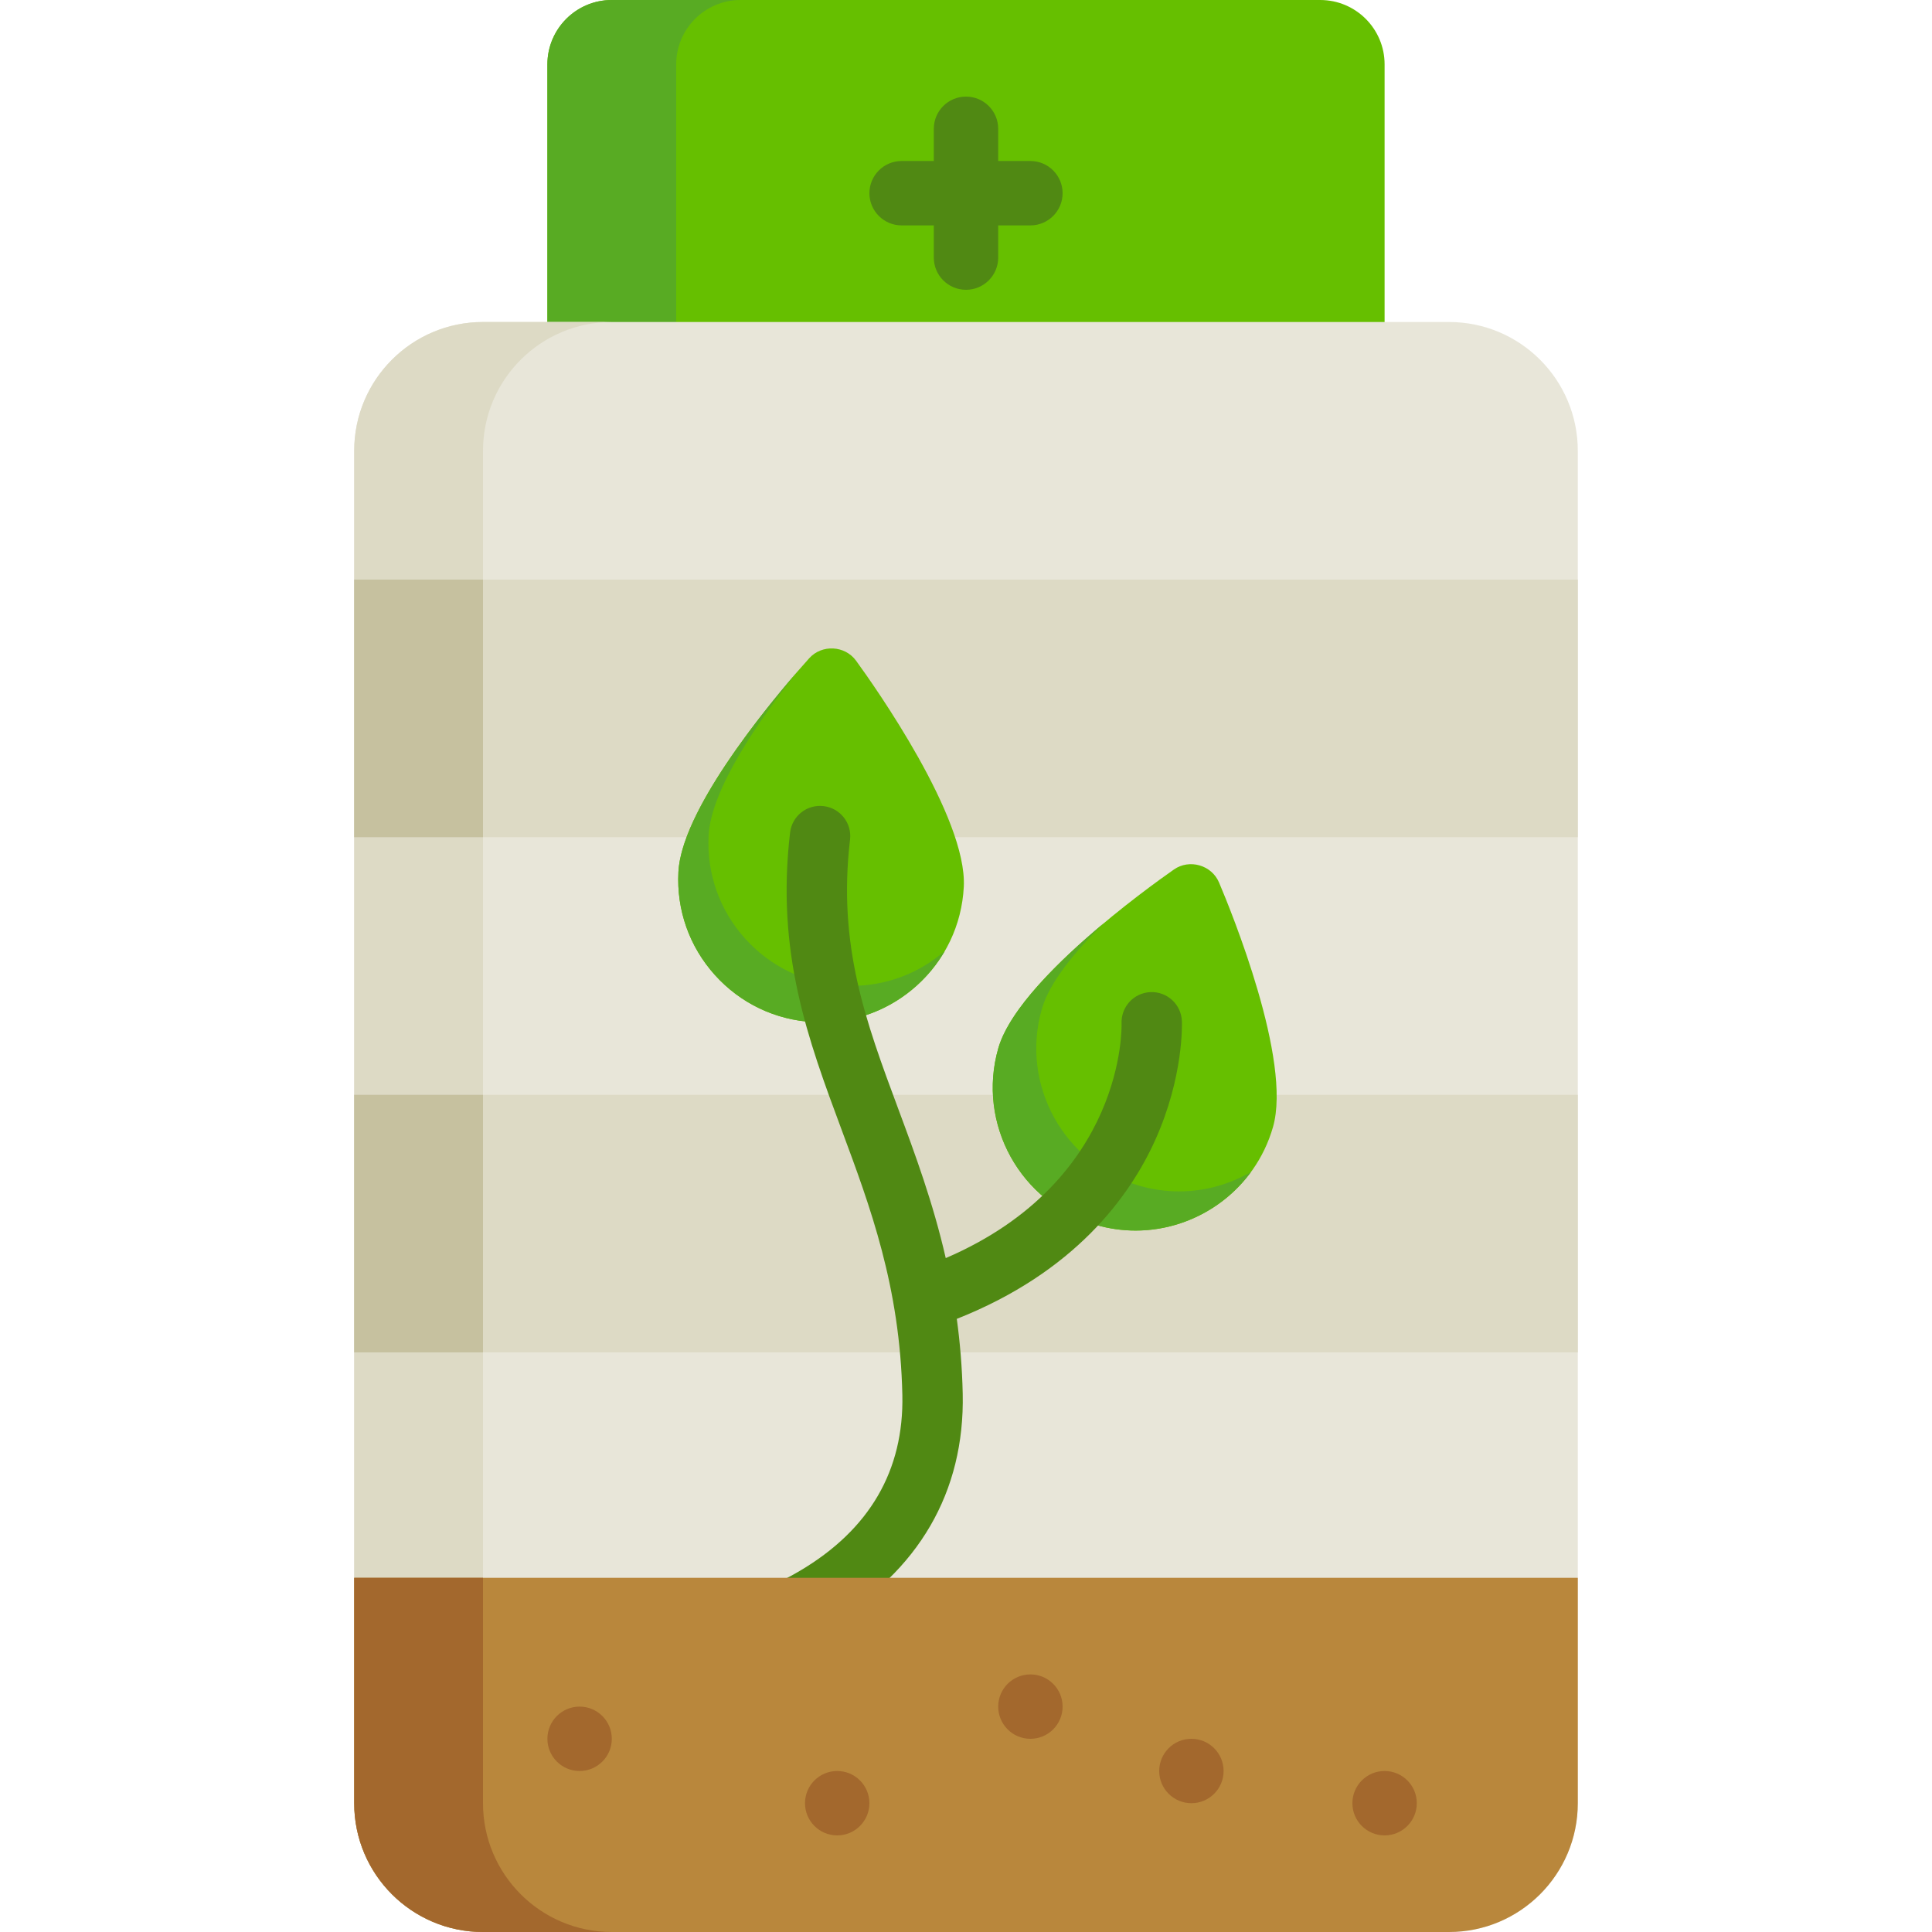 <?xml version="1.0" encoding="iso-8859-1"?>
<!-- Uploaded to: SVG Repo, www.svgrepo.com, Generator: SVG Repo Mixer Tools -->
<svg version="1.1" id="Layer_1" xmlns="http://www.w3.org/2000/svg" xmlns:xlink="http://www.w3.org/1999/xlink" 
	 viewBox="0 0 512 512" xml:space="preserve">
<path style="fill:#66BF00;" d="M366.933,102.4H145.067V17.067C145.067,7.641,152.707,0,162.133,0h187.733
	c9.426,0,17.067,7.641,17.067,17.067V102.4z"/>
<path style="fill:#58AB23;" d="M196.267,0h-34.133c-9.425,0-17.067,7.642-17.067,17.067V102.4H179.2V17.067
	C179.2,7.642,186.842,0,196.267,0z"/>
<path style="fill:#508913;" d="M273.067,42.667h-8.533v-8.533c0-4.713-3.821-8.533-8.533-8.533c-4.713,0-8.533,3.821-8.533,8.533
	v8.533h-8.533c-4.713,0-8.533,3.821-8.533,8.533s3.821,8.533,8.533,8.533h8.533v8.533c0,4.713,3.821,8.533,8.533,8.533
	c4.713,0,8.533-3.821,8.533-8.533v-8.533h8.533c4.713,0,8.533-3.821,8.533-8.533S277.779,42.667,273.067,42.667z"/>
<path style="fill:#E8E6D9;" d="M384,512H128c-18.851,0-34.133-15.282-34.133-34.133v-358.4c0-18.851,15.282-34.133,34.133-34.133
	h256c18.851,0,34.133,15.282,34.133,34.133v358.4C418.133,496.718,402.851,512,384,512z"/>
<g>
	<path style="fill:#DDDAC5;" d="M128,477.867v-358.4c0-18.851,15.282-34.133,34.133-34.133H128
		c-18.851,0-34.133,15.282-34.133,34.133v358.4C93.867,496.718,109.149,512,128,512h34.133C143.282,512,128,496.718,128,477.867z"/>
	<rect x="93.867" y="290.133" style="fill:#DDDAC5;" width="324.267" height="68.267"/>
	<rect x="93.867" y="153.6" style="fill:#DDDAC5;" width="324.267" height="68.267"/>
</g>
<g>
	<rect x="93.867" y="290.133" style="fill:#C6C19F;" width="34.133" height="68.267"/>
	<rect x="93.867" y="153.6" style="fill:#C6C19F;" width="34.133" height="68.267"/>
</g>
<path style="fill:#66BF00;" d="M226.863,175.089c-2.947-4.05-9.058-4.368-12.412-0.65c-5.62,6.234-33.702,38.261-34.665,56.635
	c-0.53,10.101,2.906,19.803,9.673,27.319c6.769,7.517,16.059,11.948,26.159,12.477c0.678,0.036,1.355,0.054,2.028,0.054
	c9.365,0,18.279-3.414,25.291-9.728c7.517-6.768,11.948-16.058,12.477-26.158C256.378,216.665,231.799,181.876,226.863,175.089z"/>
<path style="fill:#58AB23;" d="M225.647,261.265c-0.674,0-1.35-0.018-2.028-0.054c-10.101-0.529-19.391-4.96-26.159-12.477
	c-6.768-7.517-10.203-17.219-9.673-27.319c0.643-12.269,13.374-30.619,23.439-43.318c-9.239,10.676-30.602,36.992-31.44,52.978
	c-0.53,10.101,2.906,19.803,9.673,27.319c6.769,7.517,16.059,11.948,26.159,12.477c0.678,0.036,1.355,0.054,2.028,0.054
	c9.365,0,18.279-3.414,25.291-9.728c2.996-2.698,5.493-5.802,7.457-9.193C243.468,258.013,234.774,261.265,225.647,261.265z"/>
<path style="fill:#66BF00;" d="M323.051,233.857c-1.953-4.604-7.839-6.301-11.945-3.433c-6.88,4.805-41.462,29.674-46.543,47.357
	c-5.767,20.067,5.867,41.086,25.934,46.853c3.482,1.001,6.99,1.477,10.443,1.477c16.457,0,31.643-10.825,36.41-27.411
	C342.432,281.018,326.332,241.583,323.051,233.857z"/>
<path style="fill:#58AB23;" d="M312.474,315.733c-3.453,0-6.961-0.476-10.443-1.477c-20.067-5.767-31.702-26.785-25.934-46.853
	c2.014-7.01,8.669-15.147,16.391-22.718c-11.757,9.826-24.938,22.701-27.924,33.098c-5.767,20.067,5.867,41.086,25.934,46.853
	c3.482,1.001,6.99,1.477,10.443,1.477c12.1,0,23.507-5.857,30.597-15.549C325.825,313.889,319.259,315.733,312.474,315.733z"/>
<path style="fill:#508913;" d="M313.213,270.569c-0.19-4.414-3.929-7.834-8.336-7.649c-4.414,0.19-7.839,3.922-7.649,8.336
	c0.019,0.43,1.193,41.593-46.595,62.154c-3.376-14.752-8.14-27.596-12.572-39.511c-8.641-23.228-16.102-43.289-12.791-71.39
	c0.517-4.388-2.621-8.365-7.008-8.881c-4.406-0.521-8.366,2.62-8.881,7.008c-3.762,31.934,4.713,54.719,13.685,78.841
	c7.594,20.415,15.445,41.525,16.067,70.207c0.432,20.004-8.689,35.675-27.115,46.578c-14.597,8.638-29.756,11.002-29.892,11.023
	c-4.371,0.644-7.393,4.708-6.749,9.081c0.586,3.977,4.002,6.835,7.904,6.835c0.388,0,0.781-0.028,1.177-0.086
	c0.726-0.108,17.994-2.735,35.244-12.809c23.741-13.863,35.991-34.946,35.428-60.967c-0.151-6.992-0.718-13.567-1.567-19.825
	c31.244-12.361,45.809-32.409,52.544-47.303C313.749,285.306,313.237,271.163,313.213,270.569z"/>
<path style="fill:#B9873C;" d="M93.867,418.133v59.733C93.867,496.718,109.149,512,128,512h256
	c18.851,0,34.133-15.282,34.133-34.133v-59.733H93.867z"/>
<g>
	<path style="fill:#A3682D;" d="M128,477.867v-59.733H93.867v59.733C93.867,496.718,109.149,512,128,512h34.133
		C143.282,512,128,496.718,128,477.867z"/>
	<circle style="fill:#A3682D;" cx="153.6" cy="460.8" r="8.533"/>
	<circle style="fill:#A3682D;" cx="221.867" cy="477.867" r="8.533"/>
	<circle style="fill:#A3682D;" cx="273.067" cy="452.267" r="8.533"/>
	<circle style="fill:#A3682D;" cx="315.733" cy="469.333" r="8.533"/>
	<circle style="fill:#A3682D;" cx="366.933" cy="477.867" r="8.533"/>
</g>
</svg>